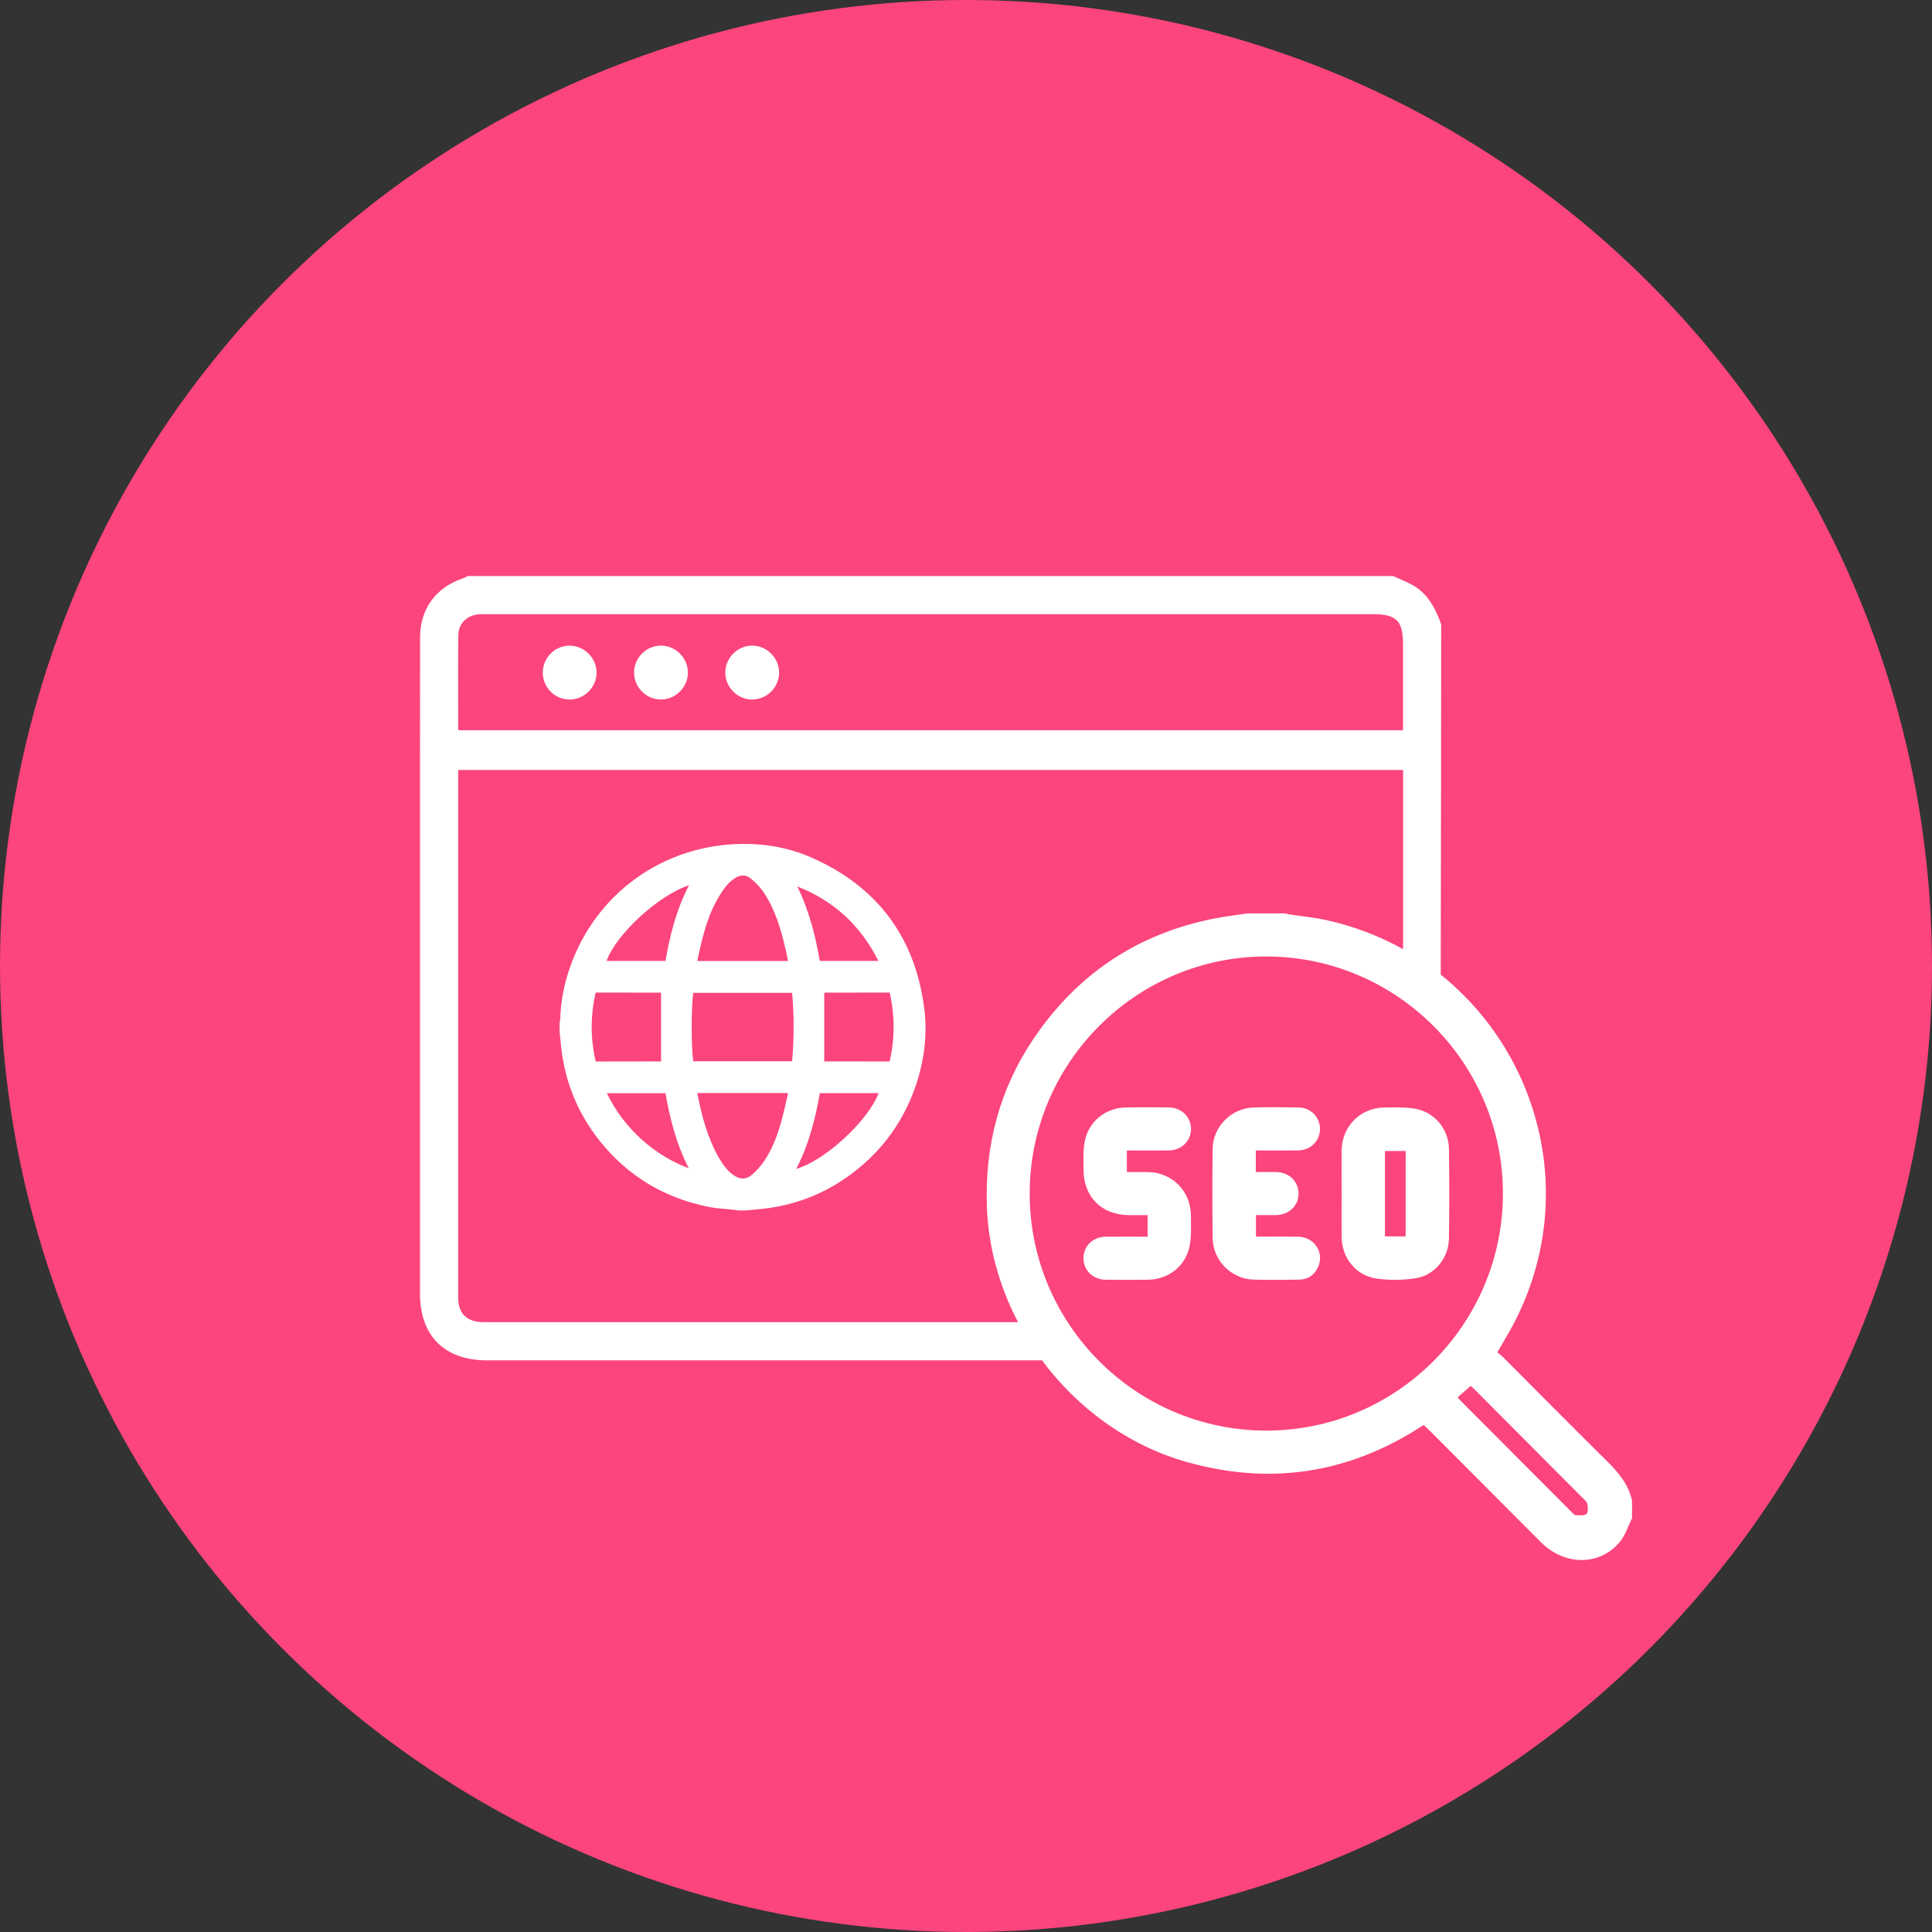 <?xml version="1.0" encoding="UTF-8"?>
<svg xmlns="http://www.w3.org/2000/svg" width="161" height="161" viewBox="0 0 161 161" fill="none">
  <rect x="0" y="0" width="161" height="161" fill="#333333" stroke="none"/>
  <circle cx="80.5" cy="80.5" r="80.5" fill="#FB457C"></circle>
  <g clip-path="url(#clip0_791_62)">
    <path d="M47.431 53.801C46.236 53.823 45.249 54.814 45.233 56.017C45.225 56.624 45.454 57.196 45.876 57.627C46.295 58.054 46.855 58.289 47.456 58.295H47.466C48.051 58.295 48.63 58.052 49.054 57.624C49.483 57.191 49.718 56.63 49.716 56.039C49.713 55.453 49.462 54.876 49.03 54.453C48.598 54.031 48.016 53.796 47.431 53.804V53.801Z" fill="white"></path>
    <path d="M55.09 53.801H55.074C54.486 53.801 53.929 54.033 53.505 54.458C53.072 54.889 52.837 55.458 52.84 56.057C52.843 56.658 53.083 57.222 53.515 57.648C53.939 58.062 54.492 58.292 55.079 58.292C55.09 58.292 55.1 58.292 55.114 58.292C55.703 58.284 56.282 58.027 56.699 57.589C57.12 57.148 57.342 56.581 57.325 55.993C57.291 54.792 56.29 53.812 55.092 53.801H55.09Z" fill="white"></path>
    <path d="M64.239 54.445C63.801 54.017 63.225 53.79 62.643 53.801C61.445 53.825 60.458 54.819 60.442 56.02C60.434 56.616 60.666 57.185 61.09 57.618C61.517 58.051 62.08 58.292 62.678 58.292H62.684C63.279 58.292 63.844 58.054 64.271 57.623C64.698 57.193 64.933 56.626 64.927 56.033C64.922 55.447 64.671 54.867 64.239 54.445Z" fill="white"></path>
    <path d="M133.833 121.684C130.938 118.821 128.078 115.924 125.201 113.042C125.071 112.911 124.911 112.807 124.775 112.697C125.295 111.786 125.807 110.962 126.247 110.104C131.509 99.804 128.355 87.861 120.06 81.22C120.084 69.285 120.097 58.939 120.097 52.072V52.027L120.081 51.984C119.665 50.829 119.067 49.546 117.776 48.792C117.41 48.581 117.023 48.412 116.647 48.249C116.479 48.177 116.311 48.102 116.143 48.028L116.089 48.003H39.013L38.962 48.025C38.906 48.049 38.85 48.076 38.794 48.1C38.688 48.148 38.578 48.199 38.469 48.236C36.307 48.984 35.013 50.789 35.008 53.058C35 56.357 35 59.656 35 62.955V107.795C35 111.331 37.041 113.36 40.598 113.363H86.834C89.812 117.37 94.022 120.452 98.871 121.826C105.803 123.791 112.303 122.818 118.368 118.923C118.445 118.872 118.525 118.827 118.645 118.755C118.79 118.888 118.939 119.019 119.08 119.161C122.194 122.283 125.303 125.411 128.422 128.53C130.41 130.519 133.396 130.495 135.029 128.432C135.464 127.881 135.682 127.159 136.003 126.515V125.055C135.704 123.657 134.821 122.655 133.836 121.682L133.833 121.684ZM38.199 52.885C38.213 51.96 38.922 51.262 39.923 51.19C40.112 51.176 40.305 51.179 40.507 51.179H40.729H114.376C116.372 51.179 116.919 51.724 116.919 53.713V60.853H38.186C38.186 60.137 38.186 59.426 38.181 58.718C38.175 56.713 38.17 54.817 38.197 52.882L38.199 52.885ZM40.302 110.179C38.896 110.174 38.183 109.484 38.183 108.123C38.178 95.423 38.181 82.723 38.183 70.022V64.377C38.183 64.31 38.189 64.24 38.194 64.163H116.924V79.101C114.977 78.01 112.826 77.181 110.505 76.671C109.525 76.457 108.519 76.366 107.524 76.214C107.38 76.192 107.241 76.149 107.1 76.115H103.962C103.044 76.254 102.121 76.361 101.211 76.54C94.815 77.796 89.785 81.156 86.14 86.548C83.299 90.75 82.071 95.436 82.237 100.502C82.349 103.9 83.277 107.204 84.836 110.179H40.299H40.302ZM105.501 119.217C94.623 119.201 85.778 110.307 85.807 99.412C85.834 88.54 94.7 79.691 105.547 79.707C116.425 79.724 125.279 88.625 125.244 99.513C125.209 110.393 116.353 119.233 105.504 119.217H105.501ZM132.211 126.159C132.016 126.325 131.616 126.277 131.309 126.264C131.189 126.258 131.066 126.103 130.96 125.999C127.851 122.882 124.742 119.762 121.634 116.643C121.583 116.592 121.541 116.528 121.471 116.442C121.826 116.132 122.176 115.828 122.557 115.493C122.6 115.531 122.712 115.616 122.813 115.718C125.831 118.744 128.846 121.77 131.859 124.799C132.016 124.956 132.232 125.12 132.272 125.312C132.331 125.59 132.366 126.028 132.208 126.162L132.211 126.159Z" fill="white"></path>
    <path d="M111.799 99.429C111.799 98.253 111.791 97.074 111.799 95.898C111.817 93.869 113.354 92.311 115.377 92.289C116.231 92.281 117.103 92.249 117.938 92.396C119.539 92.674 120.721 94.094 120.745 95.719C120.78 98.221 120.783 100.726 120.745 103.231C120.721 104.832 119.555 106.275 117.976 106.519C116.903 106.684 115.772 106.698 114.699 106.545C112.978 106.299 111.82 104.811 111.801 103.073C111.788 101.859 111.801 100.643 111.801 99.429H111.799ZM117.138 103.03V95.919H115.412V103.03H117.138Z" fill="white"></path>
    <path d="M93.903 97.671C94.511 97.671 95.085 97.662 95.658 97.671C97.683 97.705 99.223 99.245 99.242 101.279C99.25 102.1 99.287 102.937 99.154 103.739C98.863 105.455 97.414 106.623 95.677 106.644C94.5 106.658 93.326 106.655 92.149 106.644C91.093 106.636 90.303 105.877 90.29 104.88C90.276 103.854 91.063 103.07 92.149 103.06C93.302 103.046 94.455 103.057 95.637 103.057V101.261C95.133 101.261 94.62 101.261 94.105 101.261C91.797 101.255 90.287 99.748 90.292 97.43C90.292 96.665 90.255 95.885 90.391 95.142C90.69 93.482 92.115 92.322 93.798 92.289C94.994 92.265 96.186 92.273 97.382 92.284C98.465 92.295 99.263 93.083 99.25 94.102C99.236 95.099 98.447 95.861 97.393 95.871C96.24 95.882 95.087 95.871 93.905 95.871V97.668L93.903 97.671Z" fill="white"></path>
    <path d="M104.65 95.871V97.668C105.221 97.668 105.774 97.66 106.329 97.668C107.417 97.684 108.215 98.451 108.213 99.472C108.207 100.491 107.409 101.247 106.313 101.258C105.774 101.263 105.237 101.258 104.664 101.258V103.054C105.854 103.054 107.023 103.038 108.194 103.06C109.485 103.084 110.339 104.311 109.883 105.476C109.597 106.206 109.04 106.623 108.255 106.636C106.985 106.66 105.715 106.671 104.448 106.634C102.609 106.578 101.078 105.035 101.054 103.185C101.022 100.699 101.022 98.21 101.054 95.724C101.08 93.88 102.615 92.348 104.461 92.292C105.71 92.255 106.961 92.268 108.213 92.287C109.224 92.303 109.998 93.091 110 94.067C110.006 95.067 109.219 95.855 108.175 95.869C107.02 95.882 105.864 95.871 104.648 95.871H104.65Z" fill="white"></path>
    <path d="M77.012 83.989C76.254 78.089 73.098 73.876 67.625 71.465C65.867 70.69 63.946 70.308 61.88 70.326C55.311 70.385 49.668 74.414 47.504 80.591C47.005 82.014 46.73 83.465 46.687 84.903C46.687 84.96 46.671 85.026 46.658 85.096C46.65 85.136 46.642 85.179 46.634 85.219V85.916L46.669 86.317C46.698 86.622 46.727 86.927 46.762 87.232C47.071 90.151 48.155 92.792 49.983 95.083C52.309 97.999 55.378 99.849 59.103 100.582C59.546 100.67 59.999 100.71 60.437 100.747C60.645 100.766 60.853 100.785 61.059 100.806C61.165 100.817 61.269 100.833 61.376 100.849L61.528 100.87H61.566H62.177L62.601 100.83C62.9 100.801 63.201 100.774 63.5 100.742C66.585 100.416 69.362 99.221 71.756 97.189C73.946 95.329 75.507 92.984 76.398 90.215C77.071 88.124 77.279 86.029 77.018 83.989H77.012ZM68.687 82.719H70.176C71.462 82.719 72.748 82.719 74.034 82.714H74.04C74.104 82.714 74.13 82.719 74.133 82.714C74.138 82.722 74.149 82.746 74.16 82.802C74.571 84.671 74.568 86.555 74.152 88.397C74.147 88.424 74.141 88.443 74.138 88.456C74.138 88.456 74.138 88.456 74.133 88.456C72.778 88.451 71.419 88.451 70.064 88.451H68.687V82.719ZM66.014 88.437H57.769C57.598 87.186 57.598 83.995 57.769 82.735H66.011C66.176 84.612 66.176 86.483 66.011 88.437H66.014ZM68.316 80.076C68.001 78.269 67.5 76.018 66.438 73.871C69.469 75.055 71.692 77.092 73.202 80.076H68.316ZM63.703 74.454C64.642 75.889 65.104 77.547 65.467 79.121C65.533 79.407 65.587 79.696 65.643 79.99C65.648 80.019 65.653 80.052 65.661 80.084H58.11C58.588 77.739 59.127 75.651 60.471 73.887C60.656 73.644 60.907 73.414 61.219 73.198C61.686 72.874 62.163 72.877 62.563 73.206C63.028 73.588 63.423 74.021 63.706 74.454H63.703ZM50.551 80.073C51.341 77.835 54.964 74.539 57.416 73.778C56.298 75.921 55.794 78.138 55.458 80.073H50.553H50.551ZM55.087 88.453H53.788C52.44 88.453 51.09 88.453 49.742 88.459C49.684 88.459 49.654 88.453 49.646 88.453C49.641 88.445 49.628 88.416 49.609 88.338C49.201 86.486 49.209 84.604 49.628 82.741C49.628 82.73 49.633 82.719 49.636 82.714C49.636 82.714 49.638 82.714 49.641 82.714C50.97 82.717 52.299 82.719 53.625 82.719H55.09V88.453H55.087ZM55.458 91.1C55.791 93.011 56.29 95.203 57.398 97.355C55.941 96.804 54.655 96.021 53.486 94.968C52.251 93.859 51.295 92.589 50.572 91.1H55.455H55.458ZM65.672 91.086C65.643 91.223 65.611 91.359 65.581 91.495C65.461 92.038 65.349 92.549 65.213 93.067C64.936 94.129 64.514 95.502 63.719 96.703C63.417 97.157 63.041 97.58 62.63 97.922C62.163 98.312 61.648 98.307 61.099 97.908C60.53 97.497 60.157 96.914 59.892 96.451C58.943 94.786 58.492 92.984 58.177 91.439C58.153 91.324 58.134 91.209 58.113 91.089H65.672V91.086ZM73.218 91.094C72.332 93.433 68.709 96.74 66.352 97.406C67.478 95.246 67.996 92.939 68.319 91.094H73.218Z" fill="white"></path>
  </g>
  <defs>
    <clipPath id="clip0_791_62">
      <rect width="101" height="82" fill="white" transform="translate(35 48)"></rect>
    </clipPath>
  </defs>
</svg>
